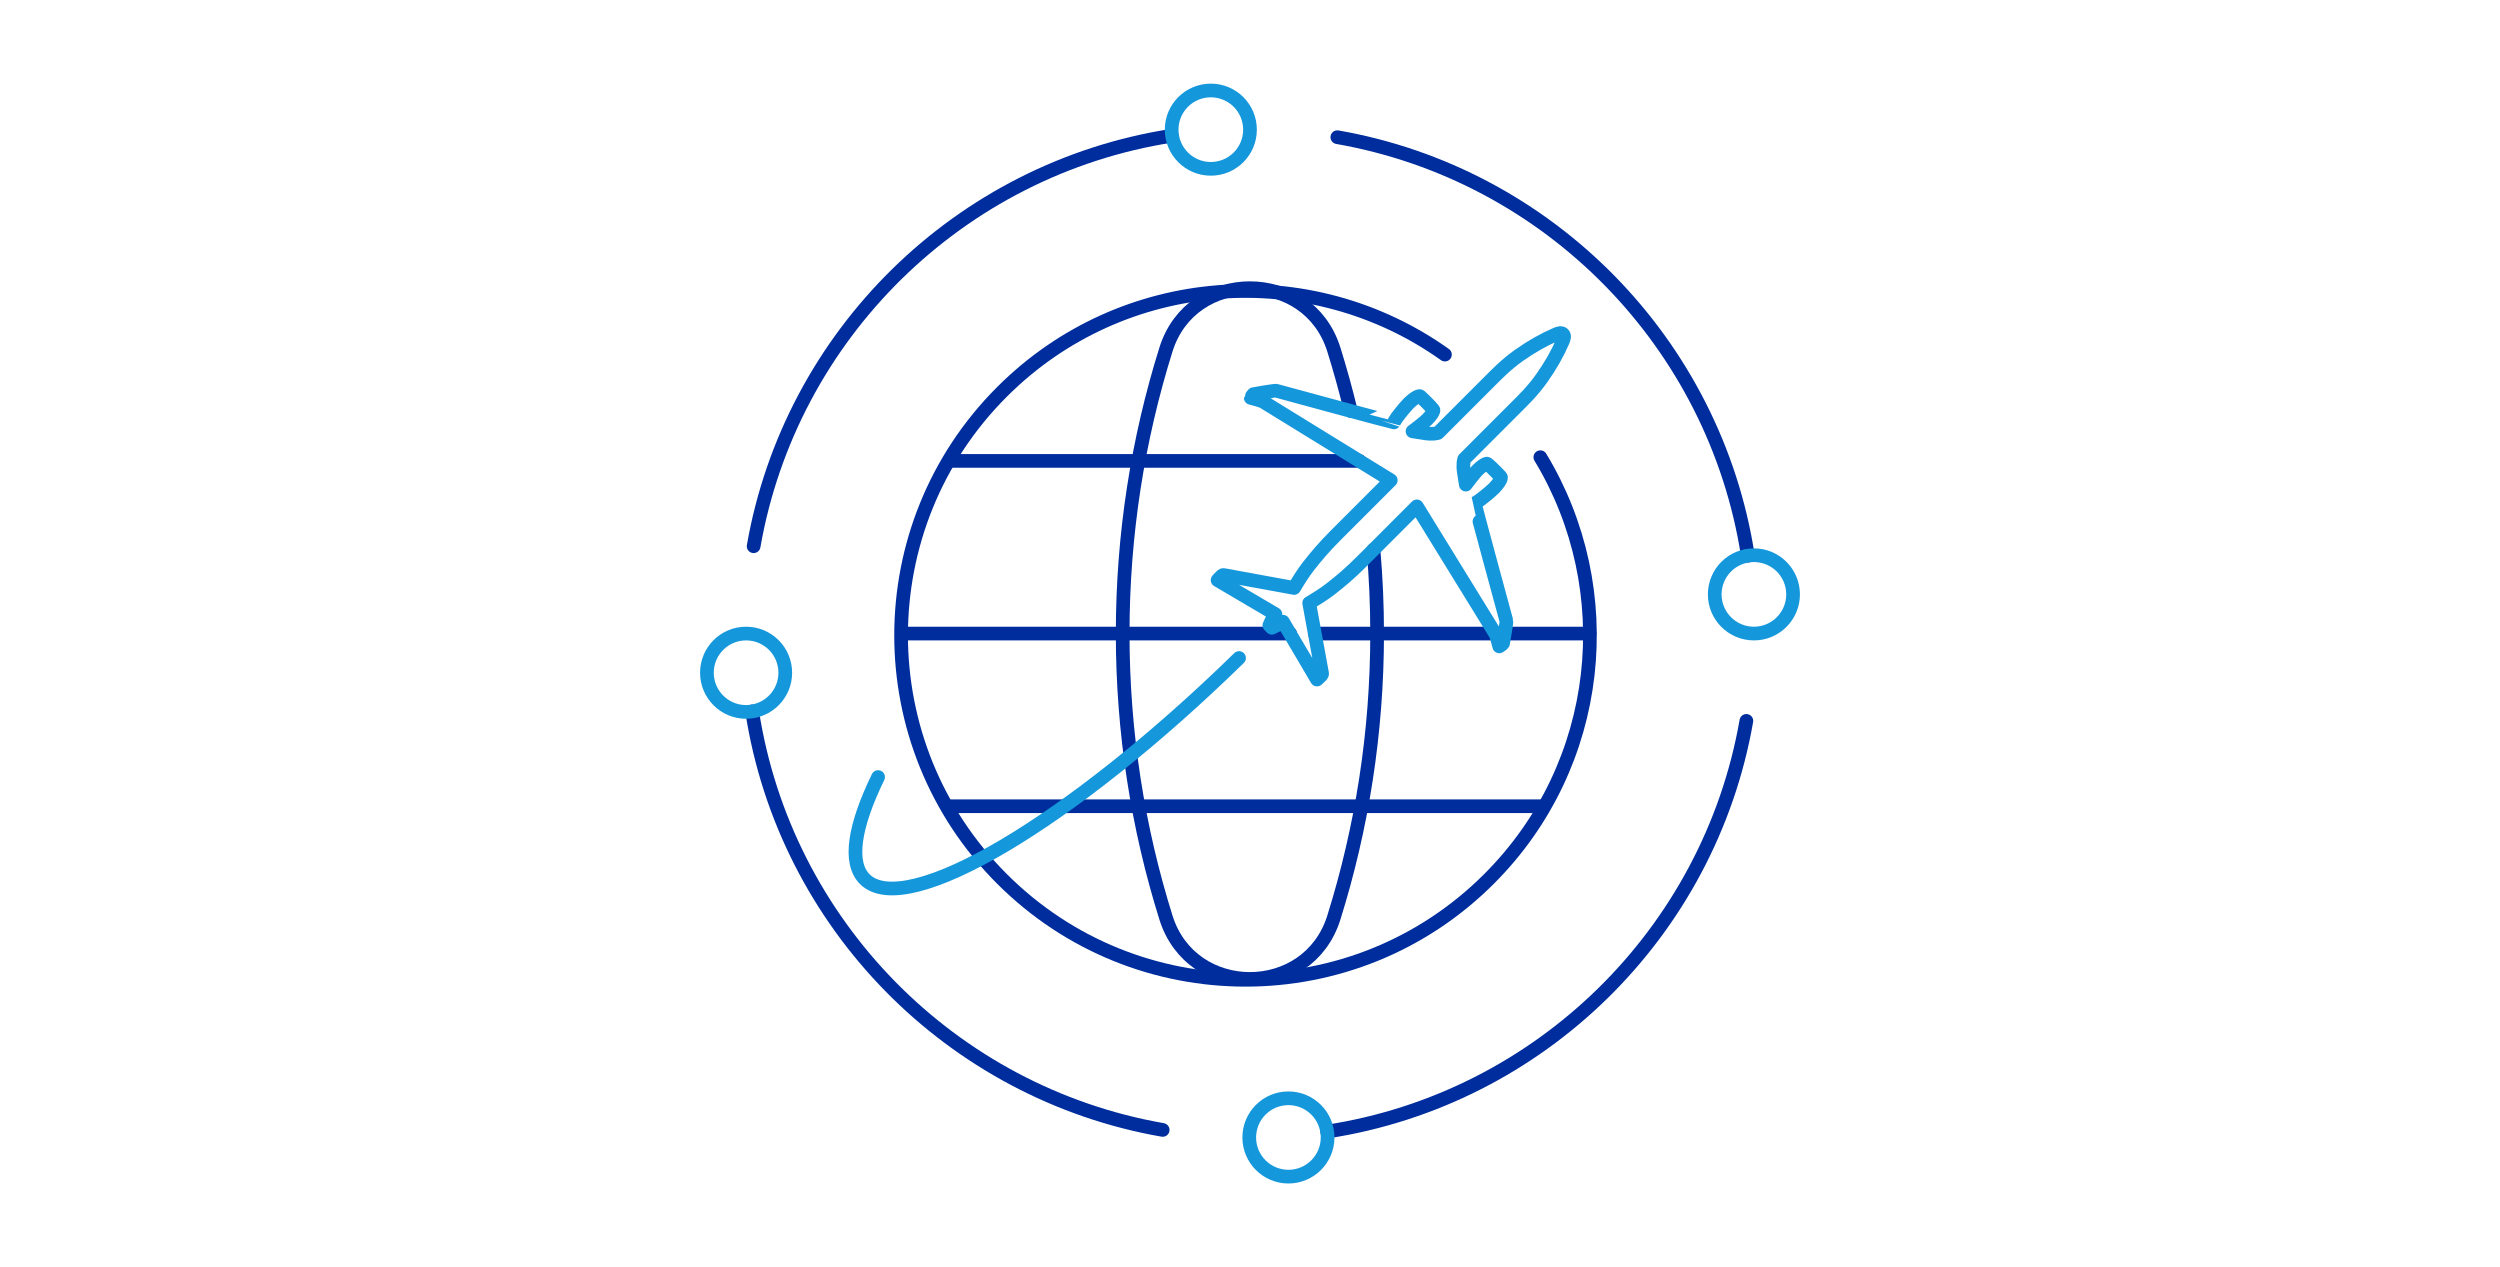 <?xml version="1.0" encoding="UTF-8"?>
<svg id="Layer_1" data-name="Layer 1" xmlns="http://www.w3.org/2000/svg" viewBox="0 0 365 185">
  <defs>
    <style>
      .cls-1 {
        stroke: #002d9d;
      }

      .cls-1, .cls-2 {
        fill: none;
        stroke-linecap: round;
        stroke-linejoin: round;
        stroke-width: 2px;
      }

      .cls-2 {
        stroke: #1597db;
      }
    </style>
  </defs>
  <g>
    <path class="cls-1" d="m169.75,164.97c-30.87-5.4-55.13-30.04-59.94-61.1"/>
    <path class="cls-1" d="m254.97,105.25c-5.4,30.9-30.09,55.18-61.2,59.96"/>
    <path class="cls-1" d="m195.25,20.03c30.87,5.4,55.12,30.04,59.94,61.1"/>
    <path class="cls-1" d="m110.03,79.75c5.39-30.85,30-55.09,61.04-59.93"/>
    <circle class="cls-2" cx="176.78" cy="18.93" r="5.72"/>
    <circle class="cls-2" cx="256.07" cy="86.78" r="5.72"/>
    <path class="cls-2" d="m193.83,166.07c0,3.16-2.56,5.72-5.72,5.72-3.16,0-5.72-2.56-5.72-5.72s2.56-5.72,5.72-5.72,5.72,2.56,5.72,5.72Z"/>
    <path class="cls-2" d="m114.65,98.22c0,3.16-2.56,5.72-5.72,5.72-3.16,0-5.72-2.56-5.72-5.72s2.56-5.72,5.72-5.72,5.72,2.56,5.72,5.72Z"/>
    <g>
      <path class="cls-1" d="m197.22,60c-.73-3.03-1.56-6.02-2.48-8.97-3.74-11.94-20.77-11.94-24.51,0-4.1,13.09-6.32,27.02-6.32,41.47s2.22,28.38,6.32,41.47c3.74,11.94,20.77,11.94,24.51,0,4.1-13.09,6.32-27.02,6.32-41.47,0-4.12-.18-8.2-.53-12.22"/>
      <line class="cls-1" x1="191.98" y1="92.5" x2="232.06" y2="92.5"/>
      <line class="cls-1" x1="132.07" y1="92.5" x2="188.36" y2="92.5"/>
      <line class="cls-1" x1="138.76" y1="67.29" x2="198.47" y2="67.29"/>
      <line class="cls-1" x1="138.54" y1="117.71" x2="225.23" y2="117.71"/>
    </g>
  </g>
  <g>
    <path class="cls-1" d="m224.89,66.75c11.71,19.34,9.22,44.87-7.49,61.57-19.64,19.64-51.47,19.64-71.11,0-19.64-19.64-19.64-51.47,0-71.11,17.61-17.61,45.04-19.43,64.67-5.44"/>
    <path class="cls-2" d="m180.9,96.07c-24.47,23.92-48.64,38.29-54.64,32.29-2.42-2.42-1.53-7.77,1.94-14.91"/>
    <path class="cls-2" d="m227.18,48.81c-1.78.77-3.58,1.78-5.42,3.08-1.85,1.31-3.33,2.84-4.02,3.53,0,0-3.52,3.52-7.79,7.79-.79.22-1.67.09-2.06.02-.23-.04-.98-.16-1.66-.26,0,0,0,0,.01,0,.43-.31,1.76-1.35,2.13-1.73.67-.68.82-1.03.87-1.18.07-.18.07-.17-.04-.31-.43-.55-1.75-1.81-1.79-1.84-.11-.11-.19-.09-.34-.04-.21.08-.62.26-1.36.97-.77.8-1.55,1.83-1.73,2.07-.26.35-.44.7-.47.76-.02.04-16.99-4.56-17.17-4.62-.19-.06-3.25.47-3.32.49-.08.04-.41.54-.41.55,0,0,1.89.48,1.95.64l18.49,11.39c-4.08,4.08-7.55,7.55-8.04,8.04-1.76,1.76-2.82,3.04-3.94,4.46-.79,1.01-1.53,2.2-2.13,3.22-.95-.17-9.97-1.83-10.26-1.88-.14-.03-.2.02-.3.1-.32.28-.61.64-.61.64l8.44,4.97c-.3.39-.56.89-.88,1.62l.36.36c.73-.32,1.23-.58,1.62-.88l4.97,8.44s.35-.3.64-.61c.09-.1.13-.16.1-.3-.05-.29-1.71-9.31-1.88-10.26,1.02-.6,2.2-1.33,3.22-2.13,1.43-1.12,2.7-2.18,4.46-3.94.49-.49,3.95-3.95,8.04-8.04l11.39,18.49c.16.06.64,1.95.64,1.95,0,0,.5-.33.55-.41.02-.08.55-3.14.49-3.32-.06-.19-4.66-17.15-4.62-17.17.06-.03.41-.2.76-.47.24-.18,1.27-.96,2.07-1.73.71-.75.89-1.15.97-1.36.05-.15.07-.22-.04-.34-.04-.04-1.29-1.36-1.84-1.79-.14-.11-.13-.11-.31-.04-.15.06-.5.21-1.18.87-.38.37-1.42,1.7-1.73,2.13,0,0,0,0,0,.01-.1-.68-.22-1.43-.26-1.66-.07-.39-.2-1.27.02-2.06,4.27-4.27,7.79-7.79,7.79-7.79.69-.69,2.22-2.16,3.53-4.02,1.3-1.83,2.32-3.64,3.08-5.41.18-.43.29-.8.04-1.04s-.61-.14-1.04.04Z"/>
  </g>
</svg>